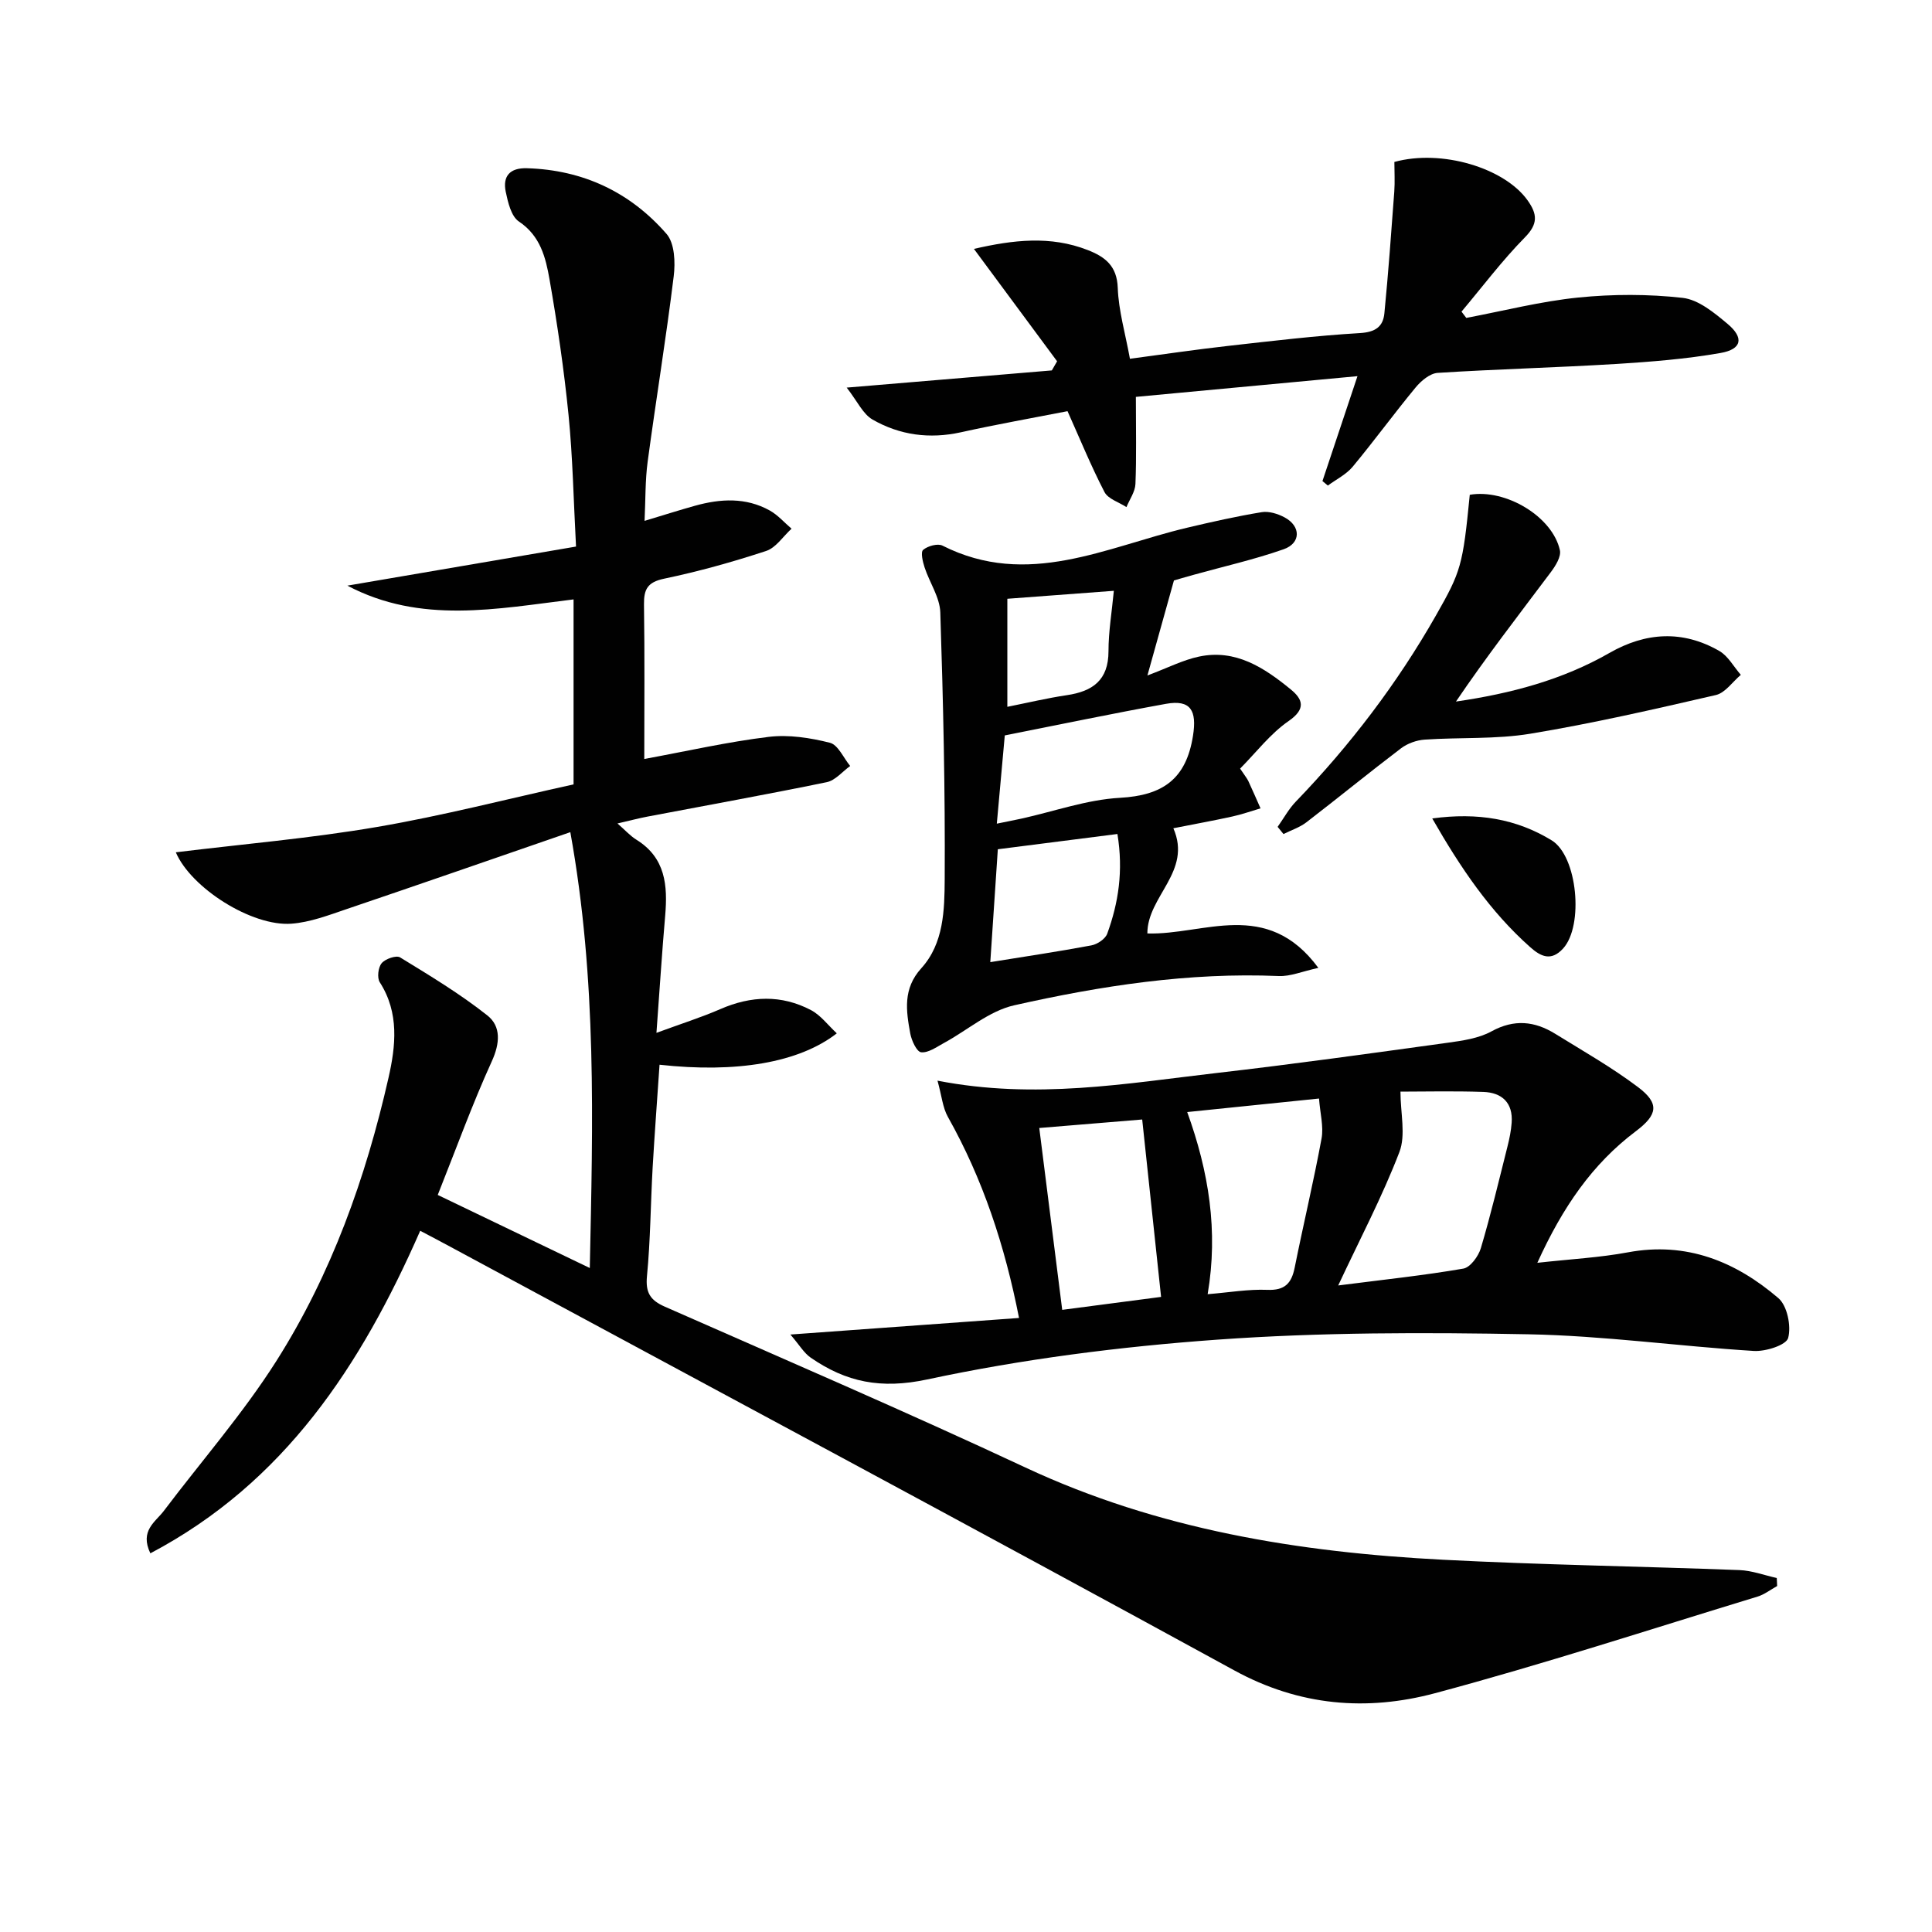 <svg enable-background="new 0 0 400 400" viewBox="0 0 400 400" xmlns="http://www.w3.org/2000/svg"><g fill="#010101"><path d="m87 254.82c-12.26 27.92-28.08 52.11-55.87 66.78-2.25-4.71 1.06-6.49 2.8-8.8 7.8-10.33 16.39-20.15 23.3-31.04 11.39-17.96 18.5-37.9 23.2-58.59 1.49-6.55 2.28-13.46-1.8-19.8-.59-.92-.34-3.09.39-3.95.75-.9 3.03-1.69 3.82-1.2 6.17 3.78 12.41 7.54 18.07 12.02 2.85 2.26 2.62 5.76.9 9.52-4.03 8.84-7.34 18.01-11.18 27.64 10.43 5.01 20.51 9.86 31.48 15.13.63-30.19 1.5-59.62-4.03-90.24-16.08 5.55-31.21 10.81-46.38 15.95-3.71 1.26-7.51 2.71-11.35 3-8.19.62-20.8-7.39-23.95-14.78 13.94-1.71 27.88-2.89 41.62-5.24 13.7-2.34 27.21-5.85 40.73-8.82 0-13.14 0-25.59 0-38.3-15.9 1.94-31.66 5.17-46.83-2.85 15.61-2.67 31.22-5.33 47.34-8.09-.52-9.7-.68-18.51-1.55-27.24-.94-9.4-2.31-18.78-3.94-28.09-.79-4.49-1.88-9-6.34-11.97-1.59-1.06-2.26-3.95-2.72-6.14-.68-3.26.87-5 4.4-4.89 11.62.35 21.37 4.96 28.89 13.6 1.69 1.94 1.84 5.91 1.48 8.8-1.57 12.81-3.67 25.56-5.39 38.36-.52 3.88-.43 7.85-.64 12.25 3.86-1.16 7.13-2.21 10.44-3.13 5.27-1.47 10.54-1.77 15.49.99 1.68.94 3.01 2.49 4.5 3.76-1.74 1.58-3.22 3.94-5.26 4.61-6.93 2.28-13.99 4.25-21.12 5.74-3.43.72-4.21 2.17-4.17 5.35.16 10.63.06 21.26.06 31.98 8.92-1.64 17.29-3.55 25.77-4.58 4.13-.5 8.57.19 12.66 1.22 1.7.43 2.82 3.14 4.2 4.81-1.61 1.15-3.08 2.99-4.85 3.35-12.34 2.54-24.75 4.77-37.13 7.13-1.79.34-3.55.81-6.2 1.42 1.59 1.38 2.64 2.57 3.93 3.37 6.03 3.74 6.48 9.47 5.95 15.7-.66 7.59-1.14 15.19-1.81 24.28 5.13-1.89 9.28-3.2 13.24-4.92 6.34-2.76 12.62-3.01 18.75.21 2.02 1.06 3.52 3.12 5.35 4.81-7.81 6.09-20.82 8.26-36.7 6.5-.48 7.11-1.02 14.22-1.43 21.33-.42 7.47-.45 14.98-1.17 22.42-.33 3.41.65 5 3.69 6.34 24.94 10.99 49.98 21.76 74.66 33.3 27.48 12.85 56.64 17.56 86.49 19.1 20.43 1.06 40.9 1.36 61.35 2.14 2.59.1 5.15 1.07 7.72 1.64.03.55.05 1.11.08 1.66-1.35.74-2.62 1.75-4.06 2.19-22.23 6.77-44.34 14-66.78 20-14.1 3.77-28.04 2.67-41.55-4.72-53.97-29.51-108.21-58.53-162.35-87.73-1.9-1.04-3.81-2.02-6.2-3.29z"/><path d="m210.98 272.87c-2.95-15.02-7.5-28.77-14.73-41.63-1.08-1.92-1.27-4.33-2.15-7.5 20.29 3.95 39 .58 57.72-1.58 15.99-1.84 31.95-4.07 47.9-6.27 3.09-.43 6.42-.9 9.08-2.36 4.71-2.58 8.93-2.12 13.18.5 5.79 3.58 11.73 6.96 17.15 11.04 4.5 3.39 4.08 5.73-.45 9.14-8.99 6.77-15.14 15.69-20.39 27.24 6.92-.77 12.92-1.08 18.77-2.17 12.11-2.25 22.27 1.89 31.13 9.48 1.84 1.58 2.69 5.78 2.03 8.25-.4 1.48-4.67 2.84-7.11 2.69-15.57-.97-31.1-3.16-46.68-3.45-21.45-.41-42.99-.42-64.37 1.11-20.14 1.44-40.36 4.02-60.09 8.24-9.6 2.05-16.78.56-24.12-4.51-1.41-.97-2.35-2.64-4.21-4.79 16.61-1.19 31.78-2.3 47.34-3.43zm66.08-6.73c9.63-1.23 17.82-2.09 25.91-3.49 1.44-.25 3.12-2.55 3.62-4.22 2.07-6.97 3.75-14.05 5.53-21.11.4-1.59.73-3.21.85-4.84.32-4.16-2.01-6.28-5.87-6.41-6.09-.21-12.2-.06-17.15-.06 0 4.46 1.14 8.96-.22 12.51-3.52 9.18-8.13 17.93-12.67 27.62zm-3.97-38.7c-9.64.99-18.21 1.87-27.29 2.8 4.46 12.32 6.46 24.61 4.23 37.71 4.51-.37 8.44-1.06 12.34-.9 3.63.15 5.02-1.33 5.68-4.6 1.79-8.94 3.92-17.81 5.57-26.77.44-2.46-.3-5.15-.53-8.24zm-57.92 6.1c1.59 12.64 3.14 24.91 4.75 37.65 7.04-.92 14.04-1.84 20.47-2.68-1.34-12.61-2.63-24.69-3.91-36.73-7.08.58-13.98 1.15-21.31 1.76z"/><path d="m243.05 120.18c-2.02 7.23-3.67 13.14-5.49 19.67 4.22-1.58 7.35-3.21 10.68-3.91 7.58-1.61 13.5 2.3 18.98 6.78 2.5 2.04 3.24 4.03-.42 6.56-3.81 2.63-6.74 6.52-10.05 9.85 1.01 1.52 1.43 2.01 1.7 2.57.87 1.87 1.69 3.77 2.53 5.66-1.96.58-3.9 1.27-5.89 1.7-3.86.85-7.76 1.55-12.16 2.42 3.93 8.97-5.4 14.06-5.38 21.78 11.64.38 24.71-7.37 35.4 7.13-3.33.72-5.78 1.79-8.18 1.69-18.59-.79-36.81 2.01-54.8 6.06-5.18 1.16-9.7 5.18-14.57 7.82-1.51.82-3.21 2.06-4.69 1.9-.91-.1-1.98-2.42-2.25-3.88-.86-4.71-1.56-9.28 2.28-13.51 4.67-5.14 4.81-12.07 4.85-18.42.11-18.42-.31-36.84-.91-55.25-.1-3.13-2.22-6.18-3.25-9.31-.39-1.19-.86-3.18-.3-3.65.95-.8 3.01-1.38 4.01-.87 17.63 8.91 33.9.27 50.55-3.69 5.14-1.22 10.31-2.38 15.52-3.24 1.5-.25 3.35.33 4.75 1.08 3.39 1.81 3.42 5.33-.2 6.6-6.07 2.13-12.39 3.55-18.6 5.28-1.72.47-3.42.98-4.11 1.18zm-36.67 50.35c1.84-.38 3.48-.69 5.12-1.05 6.79-1.5 13.52-3.92 20.36-4.3 8.88-.49 13.73-3.87 15.14-12.87.81-5.14-.43-7.52-5.59-6.59-11.05 2-22.06 4.3-33.38 6.54-.5 5.54-1.03 11.49-1.65 18.27zm-1.35 28.67c7.23-1.17 14.11-2.19 20.94-3.47 1.23-.23 2.88-1.34 3.27-2.42 2.33-6.4 3.36-13 2.11-20.64-8.62 1.1-16.75 2.14-24.76 3.16-.56 8.4-1.07 15.96-1.56 23.37zm3.53-75.23v22.37c4.25-.85 8.26-1.81 12.31-2.41 5.35-.79 8.63-3.1 8.63-9.09 0-4.09.7-8.18 1.11-12.52-8.25.62-15.13 1.14-22.05 1.65z"/><path d="m175.3 80.25c15.18-1.27 28.82-2.41 42.47-3.56.36-.63.73-1.26 1.09-1.89-5.62-7.6-11.25-15.2-17.22-23.27 8.15-1.87 15.84-2.78 23.56.24 3.58 1.4 6.06 3.26 6.22 7.83.17 4.74 1.57 9.44 2.52 14.68 7.01-.93 13.68-1.92 20.37-2.67 9.07-1.02 18.15-2.11 27.26-2.65 3.16-.19 4.78-1.31 5.05-4.08.82-8.38 1.43-16.79 2.05-25.19.15-2.08.02-4.19.02-6.16 9.81-2.7 22.81 1.25 27.58 7.95 2.03 2.85 2.2 4.87-.56 7.67-4.71 4.79-8.78 10.21-13.12 15.37.33.43.66.87.99 1.3 7.73-1.46 15.4-3.43 23.19-4.22 7.15-.72 14.49-.73 21.61.07 3.28.37 6.55 3.09 9.29 5.38 3.45 2.89 2.97 5.26-1.44 6.03-7.16 1.26-14.46 1.83-21.73 2.28-12.27.75-24.57 1.06-36.84 1.84-1.6.1-3.44 1.65-4.57 3.02-4.45 5.38-8.57 11.04-13.03 16.41-1.34 1.61-3.41 2.62-5.14 3.9-.37-.31-.75-.62-1.12-.93 2.27-6.79 4.53-13.58 7.25-21.72-15.93 1.49-31.28 2.93-45.88 4.29 0 6.85.14 12.45-.09 18.04-.07 1.62-1.21 3.19-1.86 4.78-1.56-1.02-3.8-1.68-4.55-3.12-2.8-5.41-5.11-11.07-7.65-16.74-7.22 1.41-14.68 2.73-22.08 4.37-6.49 1.43-12.65.6-18.28-2.63-2-1.14-3.14-3.77-5.36-6.62z"/><path d="m264.52 171.19c1.25-1.75 2.29-3.7 3.77-5.23 11.25-11.67 20.99-24.45 29.01-38.54 5.18-9.11 5.56-10.29 7-24.98 7.42-1.28 17.12 4.5 18.66 11.48.29 1.33-.91 3.25-1.88 4.54-6.63 8.83-13.39 17.56-19.64 26.79 11.4-1.66 22.05-4.49 31.79-10.07 7.49-4.29 15.15-4.76 22.71-.42 1.84 1.05 3.01 3.28 4.48 4.96-1.71 1.44-3.23 3.73-5.17 4.18-12.75 2.94-25.52 5.88-38.42 8.01-7.16 1.18-14.58.72-21.86 1.22-1.67.11-3.55.78-4.89 1.79-6.61 5.02-13.04 10.28-19.62 15.34-1.38 1.06-3.14 1.62-4.73 2.42-.39-.5-.8-.99-1.21-1.49z"/><path d="m296.53 169.45c9.42-1.28 17.43.08 24.72 4.53 5.37 3.28 6.67 17.68 2.38 22.39-2.5 2.74-4.65 1.66-6.84-.29-8.27-7.35-14.37-16.35-20.26-26.63z"/></g></svg>